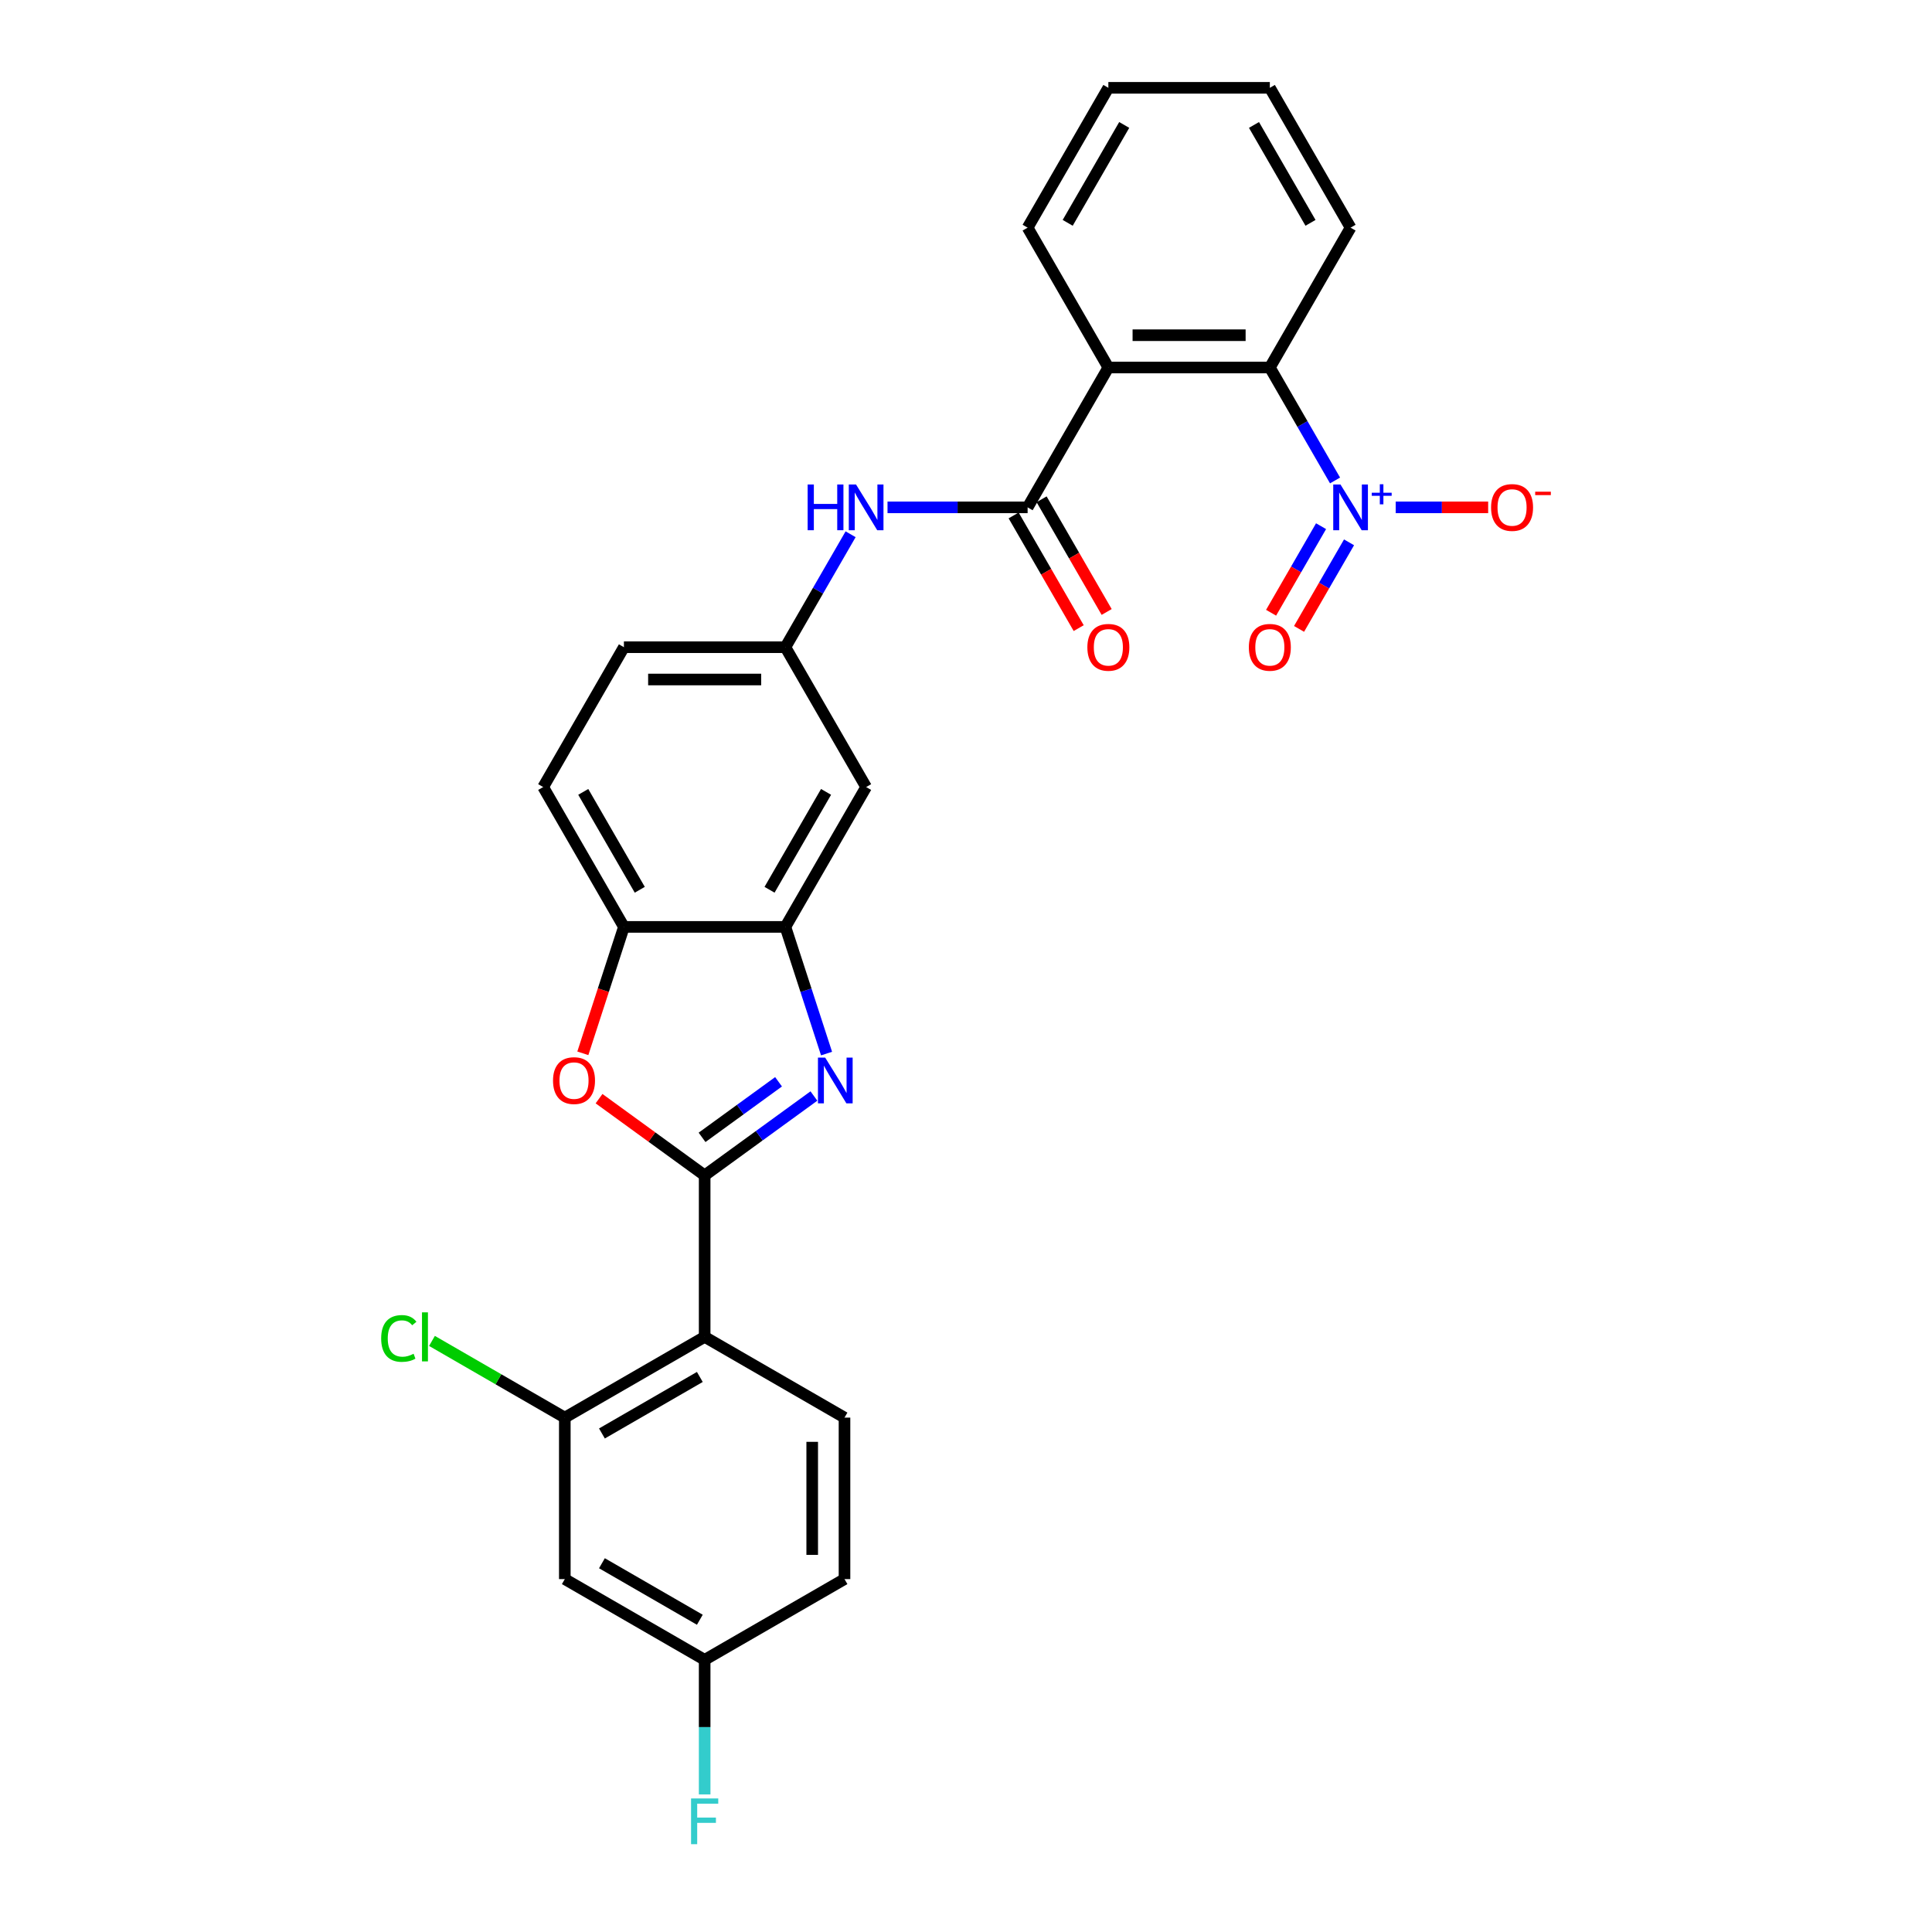 <?xml version='1.0' encoding='iso-8859-1'?>
<svg version='1.1' baseProfile='full'
              xmlns='http://www.w3.org/2000/svg'
                      xmlns:rdkit='http://www.rdkit.org/xml'
                      xmlns:xlink='http://www.w3.org/1999/xlink'
                  xml:space='preserve'
width='1000px' height='1000px' viewBox='0 0 1000 1000'>
<!-- END OF HEADER -->
<rect style='opacity:1.0;fill:#FFFFFF;stroke:none' width='1000' height='1000' x='0' y='0'> </rect>
<path class='bond-0' d='M 364.729,608.381 L 393.005,587.837' style='fill:none;fill-rule:evenodd;stroke:#000000;stroke-width:6px;stroke-linecap:butt;stroke-linejoin:miter;stroke-opacity:1' />
<path class='bond-0' d='M 393.005,587.837 L 421.282,567.293' style='fill:none;fill-rule:evenodd;stroke:#0000FF;stroke-width:6px;stroke-linecap:butt;stroke-linejoin:miter;stroke-opacity:1' />
<path class='bond-0' d='M 363.386,588.694 L 383.18,574.313' style='fill:none;fill-rule:evenodd;stroke:#000000;stroke-width:6px;stroke-linecap:butt;stroke-linejoin:miter;stroke-opacity:1' />
<path class='bond-0' d='M 383.18,574.313 L 402.973,559.932' style='fill:none;fill-rule:evenodd;stroke:#0000FF;stroke-width:6px;stroke-linecap:butt;stroke-linejoin:miter;stroke-opacity:1' />
<path class='bond-2' d='M 364.729,608.381 L 364.729,691.963' style='fill:none;fill-rule:evenodd;stroke:#000000;stroke-width:6px;stroke-linecap:butt;stroke-linejoin:miter;stroke-opacity:1' />
<path class='bond-5' d='M 364.729,608.381 L 337.397,588.523' style='fill:none;fill-rule:evenodd;stroke:#000000;stroke-width:6px;stroke-linecap:butt;stroke-linejoin:miter;stroke-opacity:1' />
<path class='bond-5' d='M 337.397,588.523 L 310.065,568.665' style='fill:none;fill-rule:evenodd;stroke:#FF0000;stroke-width:6px;stroke-linecap:butt;stroke-linejoin:miter;stroke-opacity:1' />
<path class='bond-7' d='M 427.824,545.328 L 417.172,512.544' style='fill:none;fill-rule:evenodd;stroke:#0000FF;stroke-width:6px;stroke-linecap:butt;stroke-linejoin:miter;stroke-opacity:1' />
<path class='bond-7' d='M 417.172,512.544 L 406.52,479.761' style='fill:none;fill-rule:evenodd;stroke:#000000;stroke-width:6px;stroke-linecap:butt;stroke-linejoin:miter;stroke-opacity:1' />
<path class='bond-1' d='M 691.019,248.683 L 674.143,219.453' style='fill:none;fill-rule:evenodd;stroke:#0000FF;stroke-width:6px;stroke-linecap:butt;stroke-linejoin:miter;stroke-opacity:1' />
<path class='bond-1' d='M 674.143,219.453 L 657.267,190.223' style='fill:none;fill-rule:evenodd;stroke:#000000;stroke-width:6px;stroke-linecap:butt;stroke-linejoin:miter;stroke-opacity:1' />
<path class='bond-14' d='M 722.415,262.608 L 746.342,262.608' style='fill:none;fill-rule:evenodd;stroke:#0000FF;stroke-width:6px;stroke-linecap:butt;stroke-linejoin:miter;stroke-opacity:1' />
<path class='bond-14' d='M 746.342,262.608 L 770.269,262.608' style='fill:none;fill-rule:evenodd;stroke:#FF0000;stroke-width:6px;stroke-linecap:butt;stroke-linejoin:miter;stroke-opacity:1' />
<path class='bond-15' d='M 683.78,272.353 L 670.847,294.755' style='fill:none;fill-rule:evenodd;stroke:#0000FF;stroke-width:6px;stroke-linecap:butt;stroke-linejoin:miter;stroke-opacity:1' />
<path class='bond-15' d='M 670.847,294.755 L 657.913,317.156' style='fill:none;fill-rule:evenodd;stroke:#FF0000;stroke-width:6px;stroke-linecap:butt;stroke-linejoin:miter;stroke-opacity:1' />
<path class='bond-15' d='M 698.257,280.712 L 685.324,303.113' style='fill:none;fill-rule:evenodd;stroke:#0000FF;stroke-width:6px;stroke-linecap:butt;stroke-linejoin:miter;stroke-opacity:1' />
<path class='bond-15' d='M 685.324,303.113 L 672.39,325.515' style='fill:none;fill-rule:evenodd;stroke:#FF0000;stroke-width:6px;stroke-linecap:butt;stroke-linejoin:miter;stroke-opacity:1' />
<path class='bond-8' d='M 364.729,691.963 L 292.344,733.754' style='fill:none;fill-rule:evenodd;stroke:#000000;stroke-width:6px;stroke-linecap:butt;stroke-linejoin:miter;stroke-opacity:1' />
<path class='bond-8' d='M 362.229,712.709 L 311.56,741.963' style='fill:none;fill-rule:evenodd;stroke:#000000;stroke-width:6px;stroke-linecap:butt;stroke-linejoin:miter;stroke-opacity:1' />
<path class='bond-12' d='M 364.729,691.963 L 437.113,733.754' style='fill:none;fill-rule:evenodd;stroke:#000000;stroke-width:6px;stroke-linecap:butt;stroke-linejoin:miter;stroke-opacity:1' />
<path class='bond-3' d='M 573.685,190.223 L 531.893,262.608' style='fill:none;fill-rule:evenodd;stroke:#000000;stroke-width:6px;stroke-linecap:butt;stroke-linejoin:miter;stroke-opacity:1' />
<path class='bond-6' d='M 573.685,190.223 L 657.267,190.223' style='fill:none;fill-rule:evenodd;stroke:#000000;stroke-width:6px;stroke-linecap:butt;stroke-linejoin:miter;stroke-opacity:1' />
<path class='bond-6' d='M 586.222,173.507 L 644.73,173.507' style='fill:none;fill-rule:evenodd;stroke:#000000;stroke-width:6px;stroke-linecap:butt;stroke-linejoin:miter;stroke-opacity:1' />
<path class='bond-23' d='M 573.685,190.223 L 531.893,117.839' style='fill:none;fill-rule:evenodd;stroke:#000000;stroke-width:6px;stroke-linecap:butt;stroke-linejoin:miter;stroke-opacity:1' />
<path class='bond-4' d='M 531.893,262.608 L 495.635,262.608' style='fill:none;fill-rule:evenodd;stroke:#000000;stroke-width:6px;stroke-linecap:butt;stroke-linejoin:miter;stroke-opacity:1' />
<path class='bond-4' d='M 495.635,262.608 L 459.377,262.608' style='fill:none;fill-rule:evenodd;stroke:#0000FF;stroke-width:6px;stroke-linecap:butt;stroke-linejoin:miter;stroke-opacity:1' />
<path class='bond-17' d='M 524.655,266.787 L 541.492,295.95' style='fill:none;fill-rule:evenodd;stroke:#000000;stroke-width:6px;stroke-linecap:butt;stroke-linejoin:miter;stroke-opacity:1' />
<path class='bond-17' d='M 541.492,295.95 L 558.329,325.113' style='fill:none;fill-rule:evenodd;stroke:#FF0000;stroke-width:6px;stroke-linecap:butt;stroke-linejoin:miter;stroke-opacity:1' />
<path class='bond-17' d='M 539.132,258.429 L 555.969,287.592' style='fill:none;fill-rule:evenodd;stroke:#000000;stroke-width:6px;stroke-linecap:butt;stroke-linejoin:miter;stroke-opacity:1' />
<path class='bond-17' d='M 555.969,287.592 L 572.806,316.755' style='fill:none;fill-rule:evenodd;stroke:#FF0000;stroke-width:6px;stroke-linecap:butt;stroke-linejoin:miter;stroke-opacity:1' />
<path class='bond-9' d='M 301.677,545.194 L 312.307,512.477' style='fill:none;fill-rule:evenodd;stroke:#FF0000;stroke-width:6px;stroke-linecap:butt;stroke-linejoin:miter;stroke-opacity:1' />
<path class='bond-9' d='M 312.307,512.477 L 322.938,479.761' style='fill:none;fill-rule:evenodd;stroke:#000000;stroke-width:6px;stroke-linecap:butt;stroke-linejoin:miter;stroke-opacity:1' />
<path class='bond-25' d='M 657.267,190.223 L 699.058,117.839' style='fill:none;fill-rule:evenodd;stroke:#000000;stroke-width:6px;stroke-linecap:butt;stroke-linejoin:miter;stroke-opacity:1' />
<path class='bond-11' d='M 406.52,479.761 L 448.311,407.377' style='fill:none;fill-rule:evenodd;stroke:#000000;stroke-width:6px;stroke-linecap:butt;stroke-linejoin:miter;stroke-opacity:1' />
<path class='bond-11' d='M 398.312,460.545 L 427.566,409.876' style='fill:none;fill-rule:evenodd;stroke:#000000;stroke-width:6px;stroke-linecap:butt;stroke-linejoin:miter;stroke-opacity:1' />
<path class='bond-28' d='M 406.52,479.761 L 322.938,479.761' style='fill:none;fill-rule:evenodd;stroke:#000000;stroke-width:6px;stroke-linecap:butt;stroke-linejoin:miter;stroke-opacity:1' />
<path class='bond-13' d='M 292.344,733.754 L 292.344,817.337' style='fill:none;fill-rule:evenodd;stroke:#000000;stroke-width:6px;stroke-linecap:butt;stroke-linejoin:miter;stroke-opacity:1' />
<path class='bond-20' d='M 292.344,733.754 L 257.966,713.906' style='fill:none;fill-rule:evenodd;stroke:#000000;stroke-width:6px;stroke-linecap:butt;stroke-linejoin:miter;stroke-opacity:1' />
<path class='bond-20' d='M 257.966,713.906 L 223.587,694.058' style='fill:none;fill-rule:evenodd;stroke:#00CC00;stroke-width:6px;stroke-linecap:butt;stroke-linejoin:miter;stroke-opacity:1' />
<path class='bond-18' d='M 322.938,479.761 L 281.147,407.377' style='fill:none;fill-rule:evenodd;stroke:#000000;stroke-width:6px;stroke-linecap:butt;stroke-linejoin:miter;stroke-opacity:1' />
<path class='bond-18' d='M 331.146,460.545 L 301.892,409.876' style='fill:none;fill-rule:evenodd;stroke:#000000;stroke-width:6px;stroke-linecap:butt;stroke-linejoin:miter;stroke-opacity:1' />
<path class='bond-10' d='M 440.272,276.533 L 423.396,305.762' style='fill:none;fill-rule:evenodd;stroke:#0000FF;stroke-width:6px;stroke-linecap:butt;stroke-linejoin:miter;stroke-opacity:1' />
<path class='bond-10' d='M 423.396,305.762 L 406.52,334.992' style='fill:none;fill-rule:evenodd;stroke:#000000;stroke-width:6px;stroke-linecap:butt;stroke-linejoin:miter;stroke-opacity:1' />
<path class='bond-16' d='M 448.311,407.377 L 406.52,334.992' style='fill:none;fill-rule:evenodd;stroke:#000000;stroke-width:6px;stroke-linecap:butt;stroke-linejoin:miter;stroke-opacity:1' />
<path class='bond-21' d='M 437.113,733.754 L 437.113,817.337' style='fill:none;fill-rule:evenodd;stroke:#000000;stroke-width:6px;stroke-linecap:butt;stroke-linejoin:miter;stroke-opacity:1' />
<path class='bond-21' d='M 420.397,746.292 L 420.397,804.799' style='fill:none;fill-rule:evenodd;stroke:#000000;stroke-width:6px;stroke-linecap:butt;stroke-linejoin:miter;stroke-opacity:1' />
<path class='bond-30' d='M 292.344,817.337 L 364.729,859.128' style='fill:none;fill-rule:evenodd;stroke:#000000;stroke-width:6px;stroke-linecap:butt;stroke-linejoin:miter;stroke-opacity:1' />
<path class='bond-30' d='M 311.56,809.129 L 362.229,838.382' style='fill:none;fill-rule:evenodd;stroke:#000000;stroke-width:6px;stroke-linecap:butt;stroke-linejoin:miter;stroke-opacity:1' />
<path class='bond-29' d='M 406.52,334.992 L 322.938,334.992' style='fill:none;fill-rule:evenodd;stroke:#000000;stroke-width:6px;stroke-linecap:butt;stroke-linejoin:miter;stroke-opacity:1' />
<path class='bond-29' d='M 393.983,351.709 L 335.475,351.709' style='fill:none;fill-rule:evenodd;stroke:#000000;stroke-width:6px;stroke-linecap:butt;stroke-linejoin:miter;stroke-opacity:1' />
<path class='bond-22' d='M 281.147,407.377 L 322.938,334.992' style='fill:none;fill-rule:evenodd;stroke:#000000;stroke-width:6px;stroke-linecap:butt;stroke-linejoin:miter;stroke-opacity:1' />
<path class='bond-19' d='M 364.729,859.128 L 437.113,817.337' style='fill:none;fill-rule:evenodd;stroke:#000000;stroke-width:6px;stroke-linecap:butt;stroke-linejoin:miter;stroke-opacity:1' />
<path class='bond-24' d='M 364.729,859.128 L 364.729,893.957' style='fill:none;fill-rule:evenodd;stroke:#000000;stroke-width:6px;stroke-linecap:butt;stroke-linejoin:miter;stroke-opacity:1' />
<path class='bond-24' d='M 364.729,893.957 L 364.729,928.785' style='fill:none;fill-rule:evenodd;stroke:#33CCCC;stroke-width:6px;stroke-linecap:butt;stroke-linejoin:miter;stroke-opacity:1' />
<path class='bond-26' d='M 531.893,117.839 L 573.685,45.455' style='fill:none;fill-rule:evenodd;stroke:#000000;stroke-width:6px;stroke-linecap:butt;stroke-linejoin:miter;stroke-opacity:1' />
<path class='bond-26' d='M 552.639,115.34 L 581.893,64.67' style='fill:none;fill-rule:evenodd;stroke:#000000;stroke-width:6px;stroke-linecap:butt;stroke-linejoin:miter;stroke-opacity:1' />
<path class='bond-31' d='M 699.058,117.839 L 657.267,45.455' style='fill:none;fill-rule:evenodd;stroke:#000000;stroke-width:6px;stroke-linecap:butt;stroke-linejoin:miter;stroke-opacity:1' />
<path class='bond-31' d='M 678.313,115.34 L 649.059,64.67' style='fill:none;fill-rule:evenodd;stroke:#000000;stroke-width:6px;stroke-linecap:butt;stroke-linejoin:miter;stroke-opacity:1' />
<path class='bond-27' d='M 573.685,45.455 L 657.267,45.455' style='fill:none;fill-rule:evenodd;stroke:#000000;stroke-width:6px;stroke-linecap:butt;stroke-linejoin:miter;stroke-opacity:1' />
<path  class='atom-1' d='M 427.116 547.417
L 434.873 559.955
Q 435.641 561.192, 436.879 563.432
Q 438.116 565.672, 438.182 565.805
L 438.182 547.417
L 441.325 547.417
L 441.325 571.088
L 438.082 571.088
L 429.757 557.38
Q 428.788 555.775, 427.751 553.937
Q 426.748 552.098, 426.447 551.529
L 426.447 571.088
L 423.372 571.088
L 423.372 547.417
L 427.116 547.417
' fill='#0000FF'/>
<path  class='atom-2' d='M 693.826 250.773
L 701.582 263.31
Q 702.351 264.547, 703.588 266.787
Q 704.825 269.027, 704.892 269.161
L 704.892 250.773
L 708.035 250.773
L 708.035 274.443
L 704.792 274.443
L 696.467 260.736
Q 695.497 259.131, 694.461 257.292
Q 693.458 255.453, 693.157 254.885
L 693.157 274.443
L 690.081 274.443
L 690.081 250.773
L 693.826 250.773
' fill='#0000FF'/>
<path  class='atom-2' d='M 710.021 255.039
L 714.191 255.039
L 714.191 250.648
L 716.045 250.648
L 716.045 255.039
L 720.325 255.039
L 720.325 256.628
L 716.045 256.628
L 716.045 261.041
L 714.191 261.041
L 714.191 256.628
L 710.021 256.628
L 710.021 255.039
' fill='#0000FF'/>
<path  class='atom-6' d='M 286.244 559.319
Q 286.244 553.636, 289.052 550.46
Q 291.86 547.284, 297.109 547.284
Q 302.358 547.284, 305.167 550.46
Q 307.975 553.636, 307.975 559.319
Q 307.975 565.07, 305.133 568.346
Q 302.291 571.589, 297.109 571.589
Q 291.894 571.589, 289.052 568.346
Q 286.244 565.103, 286.244 559.319
M 297.109 568.915
Q 300.72 568.915, 302.659 566.507
Q 304.632 564.067, 304.632 559.319
Q 304.632 554.672, 302.659 552.332
Q 300.72 549.958, 297.109 549.958
Q 293.499 549.958, 291.526 552.298
Q 289.587 554.639, 289.587 559.319
Q 289.587 564.1, 291.526 566.507
Q 293.499 568.915, 297.109 568.915
' fill='#FF0000'/>
<path  class='atom-11' d='M 418.038 250.773
L 421.247 250.773
L 421.247 260.836
L 433.35 260.836
L 433.35 250.773
L 436.559 250.773
L 436.559 274.443
L 433.35 274.443
L 433.35 263.51
L 421.247 263.51
L 421.247 274.443
L 418.038 274.443
L 418.038 250.773
' fill='#0000FF'/>
<path  class='atom-11' d='M 443.079 250.773
L 450.835 263.31
Q 451.604 264.547, 452.841 266.787
Q 454.078 269.027, 454.145 269.161
L 454.145 250.773
L 457.288 250.773
L 457.288 274.443
L 454.045 274.443
L 445.72 260.736
Q 444.751 259.131, 443.714 257.292
Q 442.711 255.453, 442.41 254.885
L 442.41 274.443
L 439.334 274.443
L 439.334 250.773
L 443.079 250.773
' fill='#0000FF'/>
<path  class='atom-15' d='M 771.775 262.675
Q 771.775 256.991, 774.583 253.815
Q 777.391 250.639, 782.64 250.639
Q 787.889 250.639, 790.698 253.815
Q 793.506 256.991, 793.506 262.675
Q 793.506 268.425, 790.664 271.702
Q 787.823 274.945, 782.64 274.945
Q 777.425 274.945, 774.583 271.702
Q 771.775 268.459, 771.775 262.675
M 782.64 272.27
Q 786.251 272.27, 788.19 269.863
Q 790.163 267.422, 790.163 262.675
Q 790.163 258.027, 788.19 255.687
Q 786.251 253.313, 782.64 253.313
Q 779.03 253.313, 777.057 255.654
Q 775.118 257.994, 775.118 262.675
Q 775.118 267.456, 777.057 269.863
Q 779.03 272.27, 782.64 272.27
' fill='#FF0000'/>
<path  class='atom-15' d='M 794.609 254.502
L 802.708 254.502
L 802.708 256.268
L 794.609 256.268
L 794.609 254.502
' fill='#FF0000'/>
<path  class='atom-16' d='M 646.401 335.059
Q 646.401 329.375, 649.21 326.199
Q 652.018 323.023, 657.267 323.023
Q 662.516 323.023, 665.324 326.199
Q 668.133 329.375, 668.133 335.059
Q 668.133 340.81, 665.291 344.086
Q 662.449 347.329, 657.267 347.329
Q 652.051 347.329, 649.21 344.086
Q 646.401 340.843, 646.401 335.059
M 657.267 344.654
Q 660.878 344.654, 662.817 342.247
Q 664.789 339.807, 664.789 335.059
Q 664.789 330.412, 662.817 328.072
Q 660.878 325.698, 657.267 325.698
Q 653.656 325.698, 651.684 328.038
Q 649.745 330.378, 649.745 335.059
Q 649.745 339.84, 651.684 342.247
Q 653.656 344.654, 657.267 344.654
' fill='#FF0000'/>
<path  class='atom-18' d='M 562.819 335.059
Q 562.819 329.375, 565.627 326.199
Q 568.436 323.023, 573.685 323.023
Q 578.934 323.023, 581.742 326.199
Q 584.55 329.375, 584.55 335.059
Q 584.55 340.81, 581.709 344.086
Q 578.867 347.329, 573.685 347.329
Q 568.469 347.329, 565.627 344.086
Q 562.819 340.843, 562.819 335.059
M 573.685 344.654
Q 577.295 344.654, 579.234 342.247
Q 581.207 339.807, 581.207 335.059
Q 581.207 330.412, 579.234 328.072
Q 577.295 325.698, 573.685 325.698
Q 570.074 325.698, 568.101 328.038
Q 566.162 330.378, 566.162 335.059
Q 566.162 339.84, 568.101 342.247
Q 570.074 344.654, 573.685 344.654
' fill='#FF0000'/>
<path  class='atom-21' d='M 197.292 692.782
Q 197.292 686.898, 200.034 683.822
Q 202.809 680.713, 208.058 680.713
Q 212.939 680.713, 215.547 684.157
L 213.34 685.962
Q 211.435 683.455, 208.058 683.455
Q 204.481 683.455, 202.575 685.862
Q 200.703 688.235, 200.703 692.782
Q 200.703 697.463, 202.642 699.87
Q 204.614 702.277, 208.426 702.277
Q 211.033 702.277, 214.076 700.706
L 215.012 703.213
Q 213.775 704.016, 211.903 704.484
Q 210.03 704.952, 207.958 704.952
Q 202.809 704.952, 200.034 701.809
Q 197.292 698.667, 197.292 692.782
' fill='#00CC00'/>
<path  class='atom-21' d='M 218.422 679.275
L 221.498 679.275
L 221.498 704.651
L 218.422 704.651
L 218.422 679.275
' fill='#00CC00'/>
<path  class='atom-25' d='M 357.691 930.875
L 371.766 930.875
L 371.766 933.583
L 360.867 933.583
L 360.867 940.771
L 370.563 940.771
L 370.563 943.513
L 360.867 943.513
L 360.867 954.545
L 357.691 954.545
L 357.691 930.875
' fill='#33CCCC'/>
</svg>
